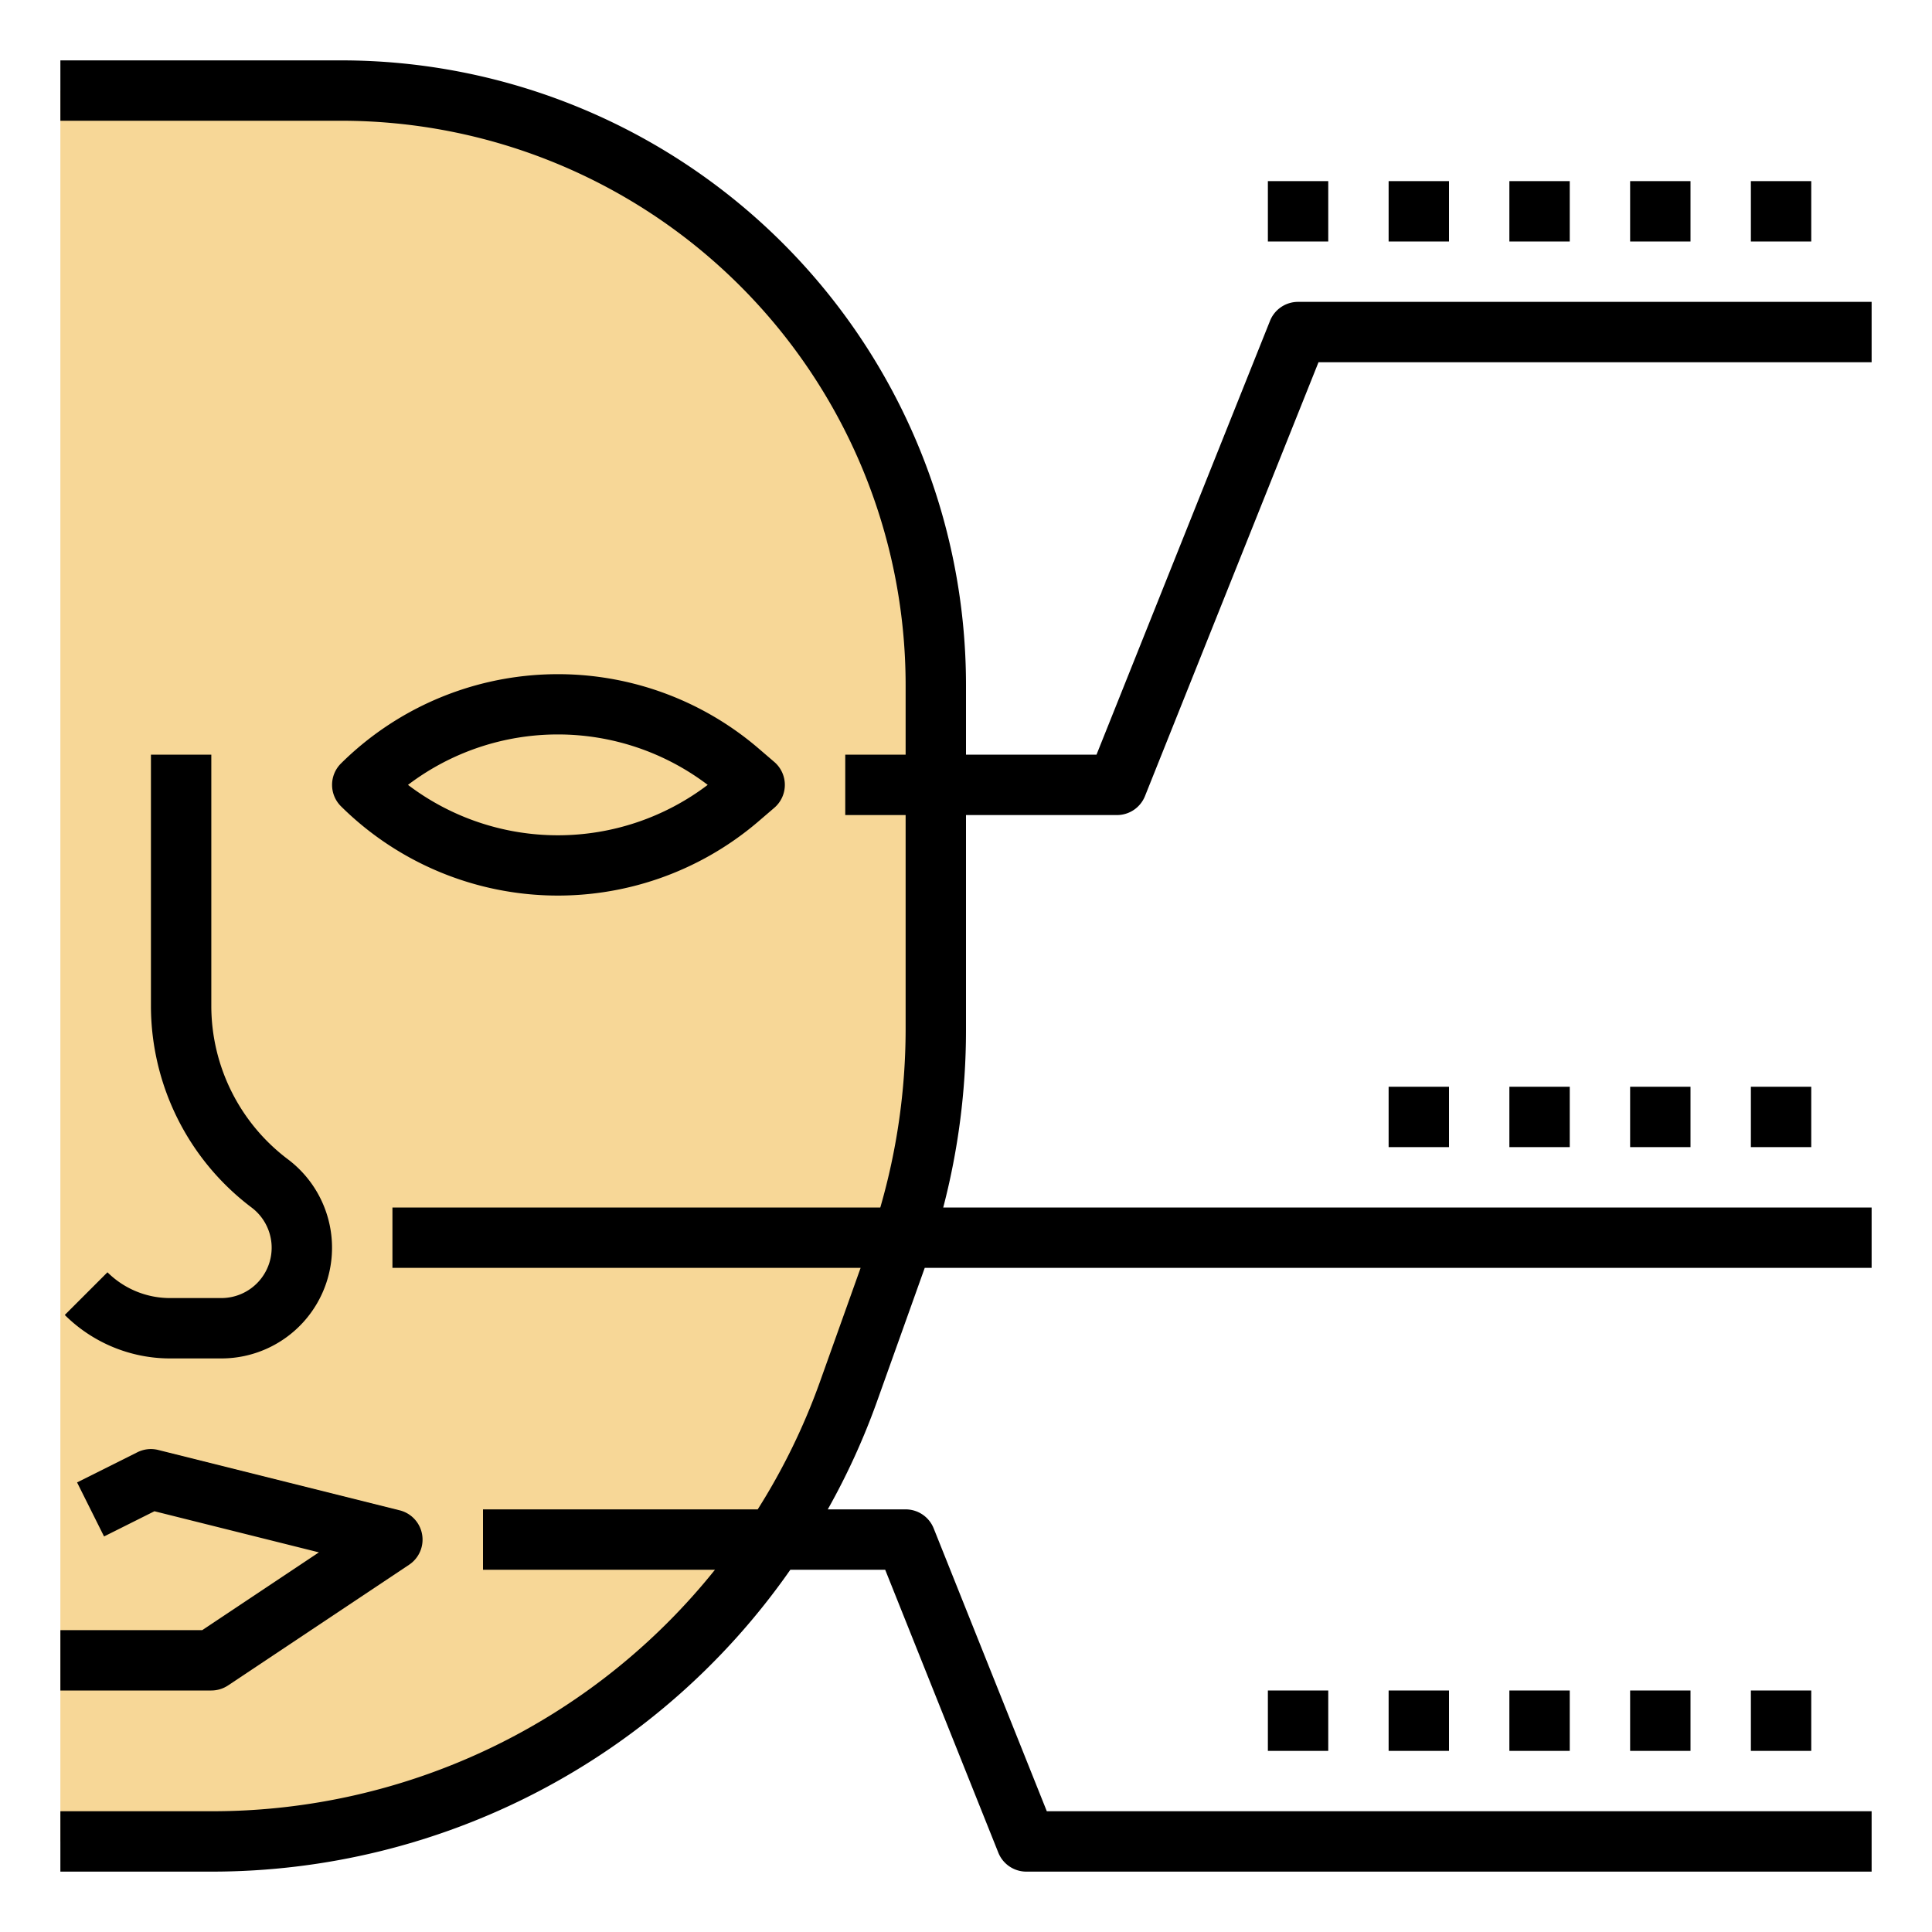 <?xml version="1.0" encoding="UTF-8" standalone="no"?><!-- icon666.com - MILLIONS OF FREE VECTOR ICONS --><svg width="1024" height="1024" xmlns="http://www.w3.org/2000/svg" viewBox="0 0 64 64"><path d="m2 3h9.3a19.7 19.7 0 0 1 15.616 7.689 19.7 19.7 0 0 1 4.084 12.011v11.422a22.393 22.393 0 0 1 -1.3 7.53l-1.6 4.49a22.386 22.386 0 0 1 -6.907 9.8 22.387 22.387 0 0 1 -14.185 5.058h-5.008" fill="#f7d797"/><path d="m25.093 27.237.557-.478a1 1 0 0 0 0-1.518l-.557-.478a10.209 10.209 0 0 0 -13.8.53 1 1 0 0 0 0 1.414 10.209 10.209 0 0 0 13.8.53zm-11.578-1.237a8.212 8.212 0 0 1 9.929 0 8.215 8.215 0 0 1 -9.929 0z"/><path d="m7.333 43h-1.711a2.939 2.939 0 0 1 -2.062-.854l-1.414 1.414a4.948 4.948 0 0 0 3.476 1.44h1.711a3.667 3.667 0 0 0 2.2-6.6 6.365 6.365 0 0 1 -2.533-5.067v-8.333h-2v8.333a8.374 8.374 0 0 0 3.333 6.667 1.667 1.667 0 0 1 -1 3z"/><path d="m7.555 55.832 6-4a1 1 0 0 0 -.313-1.8l-8-2a1 1 0 0 0 -.689.075l-2 1 .894 1.79 1.669-.835 5.448 1.362-3.864 2.576h-4.7v2h5a1.006 1.006 0 0 0 .555-.168z"/><path d="m42.071 10.628-5.748 14.372h-4.323v-2.3a20.7 20.7 0 0 0 -20.7-20.7h-9.3v2h9.3a18.7 18.7 0 0 1 18.7 18.7v2.3h-2v2h2v7.122a21.291 21.291 0 0 1 -.839 5.878h-16.161v2h15.509l-1.359 3.806a21.351 21.351 0 0 1 -2.05 4.194h-9.1v2h7.684a21.342 21.342 0 0 1 -16.676 8h-5.008v2h5.008a23.367 23.367 0 0 0 19.173-10h3.142l3.748 9.372a1 1 0 0 0 .929.628h28v-2h-27.323l-3.748-9.372a1 1 0 0 0 -.929-.628h-2.579a23.306 23.306 0 0 0 1.612-3.522l1.6-4.478h31.367v-2h-30.754a23.3 23.3 0 0 0 .754-5.878v-7.122h5a1 1 0 0 0 .929-.628l5.748-14.372h18.323v-2h-19a1 1 0 0 0 -.929.628z"/><path d="m58 6h2v2h-2z"/><path d="m46 6h2v2h-2z"/><path d="m50 6h2v2h-2z"/><path d="m42 6h2v2h-2z"/><path d="m54 6h2v2h-2z"/><path d="m50 36h2v2h-2z"/><path d="m46 36h2v2h-2z"/><path d="m58 36h2v2h-2z"/><path d="m54 36h2v2h-2z"/><path d="m42 56h2v2h-2z"/><path d="m46 56h2v2h-2z"/><path d="m58 56h2v2h-2z"/><path d="m50 56h2v2h-2z"/><path d="m54 56h2v2h-2z"/></svg>